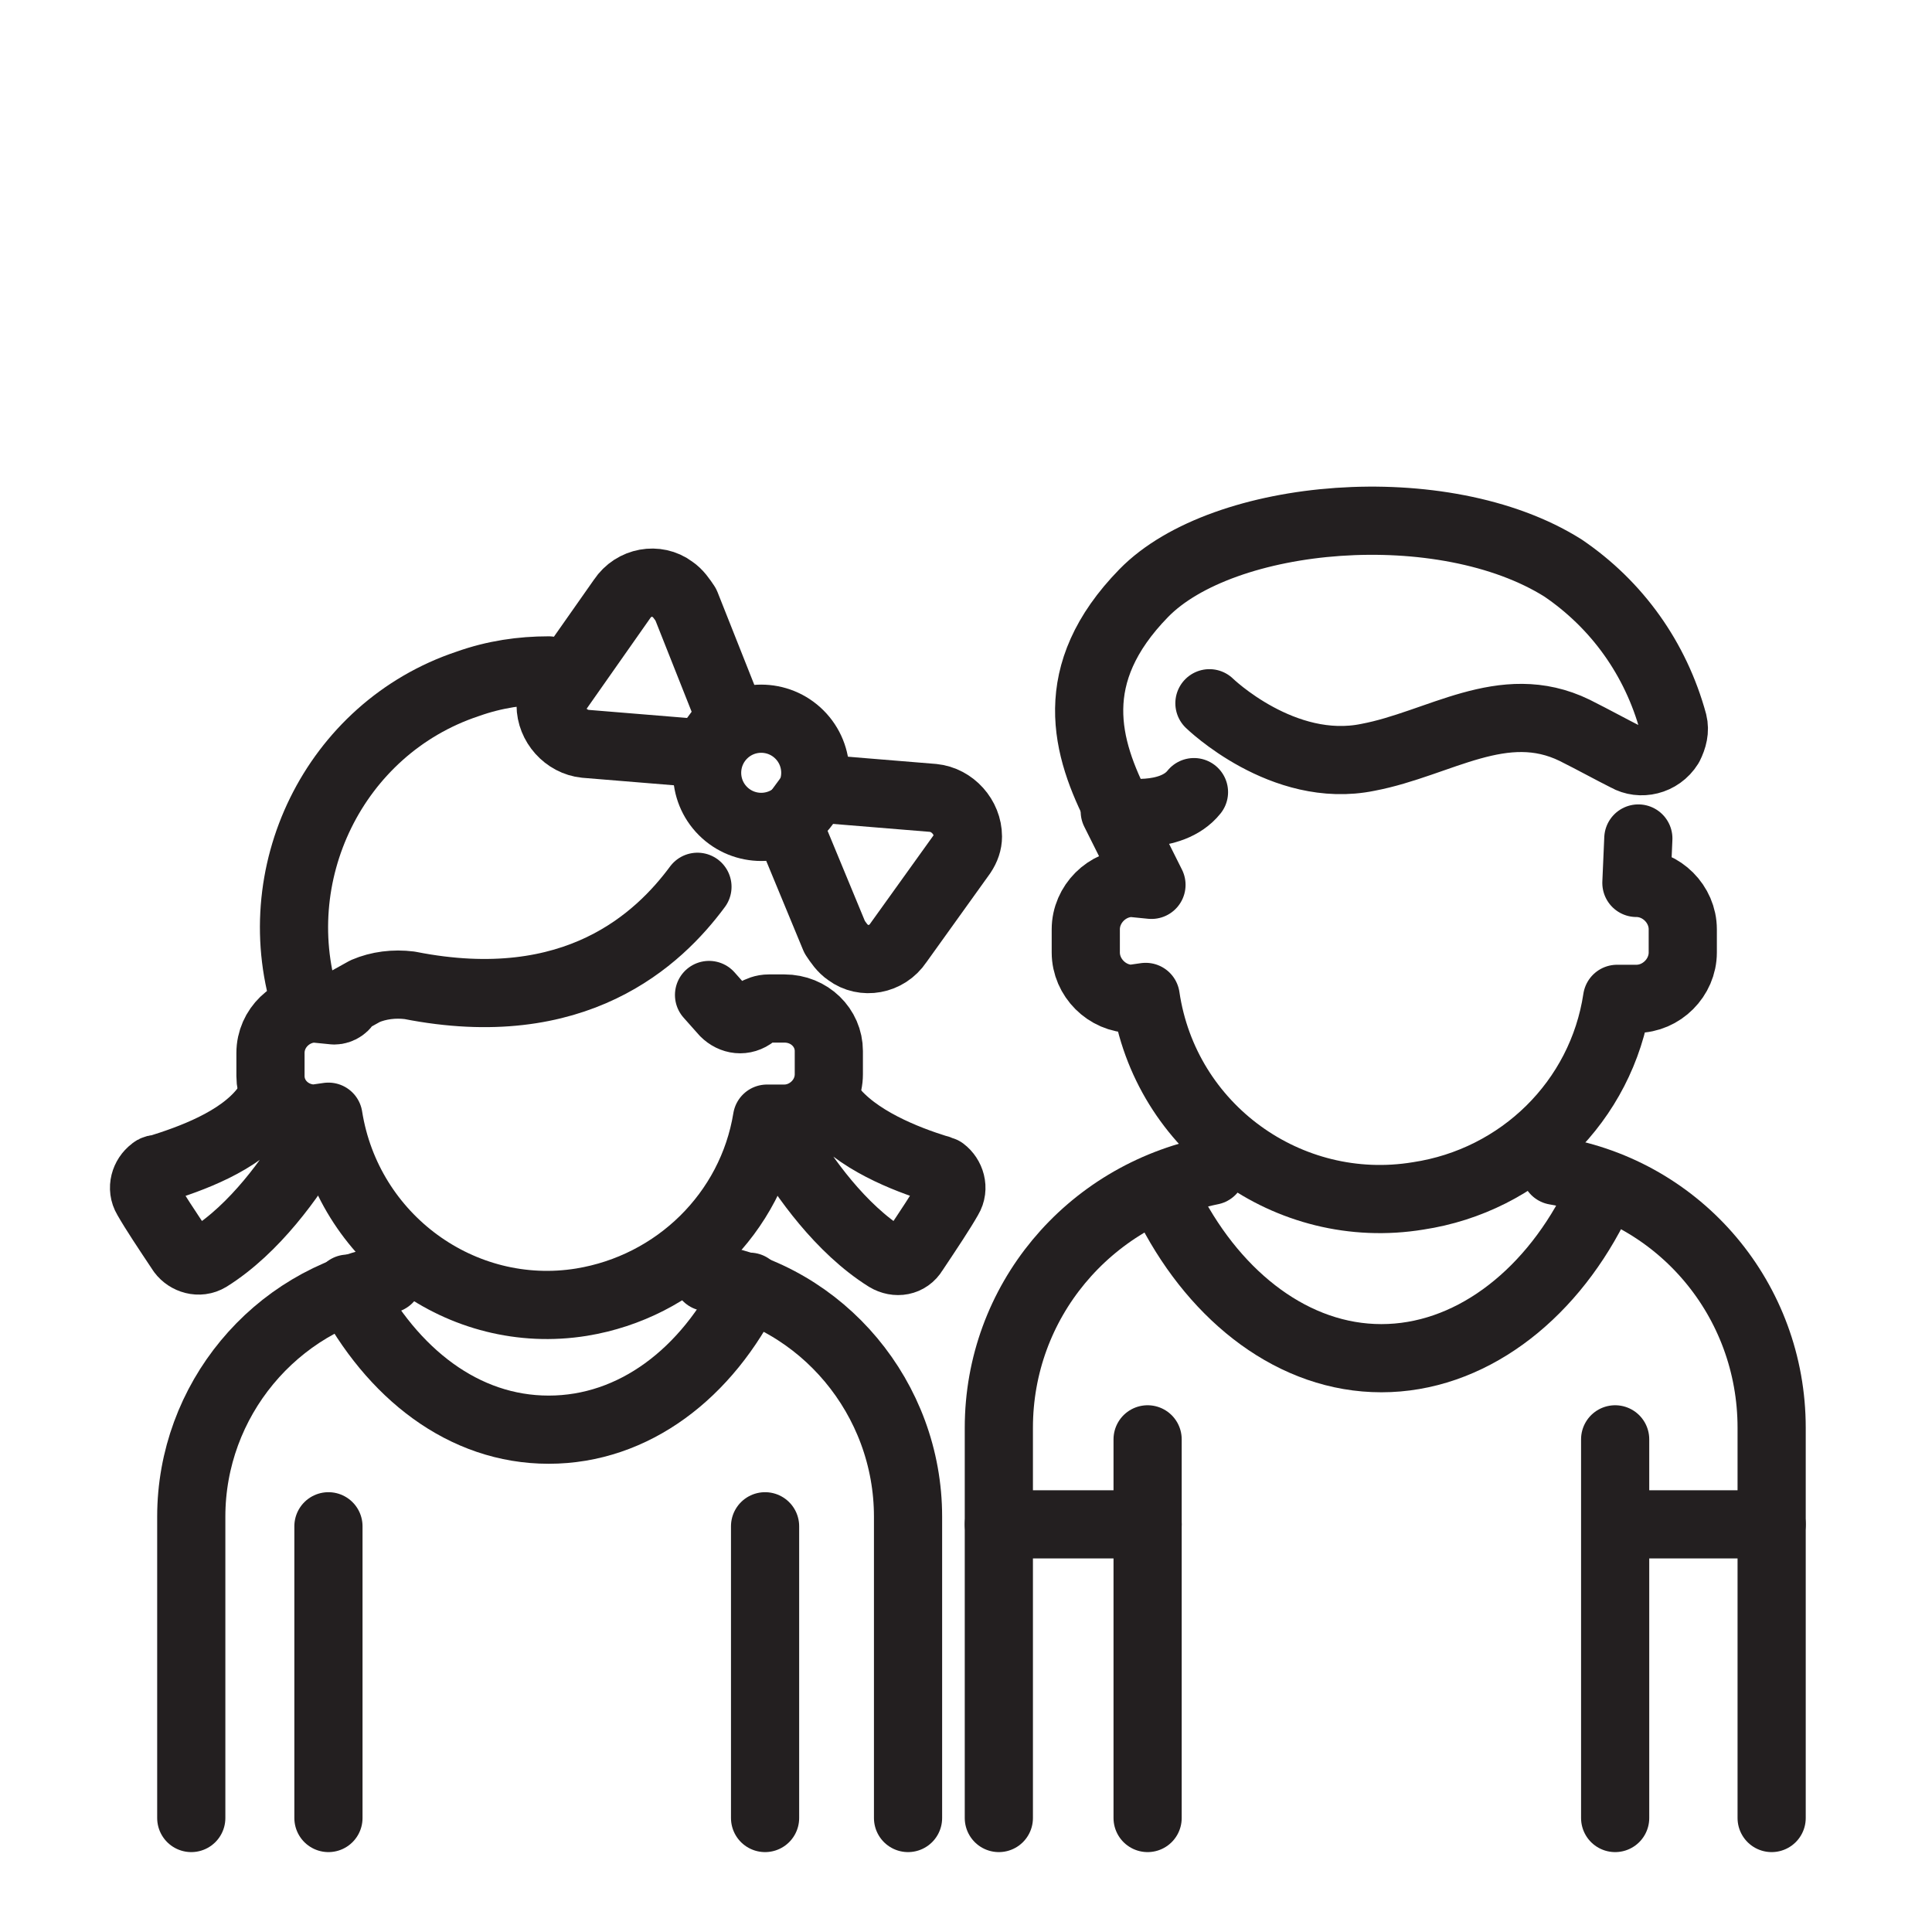 <?xml version="1.0" encoding="UTF-8"?><svg version="1.1" viewBox="0 0 100 100" xmlns="http://www.w3.org/2000/svg" xmlns:xlink="http://www.w3.org/1999/xlink"><!--Generated by IJSVG (https://github.com/curthard89/IJSVG)--><defs><path id="path-2" d="M0,0h7.7"></path><path id="path-3" d="M0,0v15.1"></path><path id="path-1" d="M0,0v19.6"></path></defs><g fill="none"><path stroke="#231F20" stroke-linecap="round" stroke-linejoin="round" stroke-width="3.529" d="M0,0c6.5,1.1 11.2,6.7 11.2,13.3v20.2" transform="translate(80.5, 60.6)"></path><path stroke="#231F20" stroke-linecap="round" stroke-linejoin="round" stroke-width="3.529" d="M0,33.5v-20.2c0,-6.5 4.6,-12 11,-13.3" transform="translate(51.7, 60.6)"></path><path stroke="#231F20" stroke-linecap="round" stroke-linejoin="round" stroke-width="3.529" d="M1.5,0l1.9,3.8l-1,-0.1c-1.3,0 -2.4,1.1 -2.4,2.4v1.2c0,1.3 1.1,2.4 2.4,2.4c0,0 0,0 0,0l0.7,-0.1c1,6.8 7.4,11.4 14.1,10.3c5.3,-0.8 9.5,-4.9 10.3,-10.2h1c1.3,0 2.4,-1.1 2.4,-2.4c0,0 0,0 0,0v-1.2c0,-1.3 -1.1,-2.4 -2.4,-2.4c0,0 0,0 0,0l0.1,-2.3" transform="translate(56.2, 42)"></path><path stroke="#231F20" stroke-linecap="round" stroke-linejoin="round" stroke-width="3.529" d="M0,0.1c2.4,4.6 6.4,7.7 10.9,7.7c4.5,0 8.6,-3.1 11,-7.8" transform="translate(60.6, 62.5)"></path><use stroke="#231F20" stroke-linecap="round" stroke-linejoin="round" stroke-width="3.529" transform="translate(59.4, 74.5)" xlink:href="#path-1"></use><use stroke="#231F20" stroke-linecap="round" stroke-linejoin="round" stroke-width="3.529" transform="translate(83.6, 74.5)" xlink:href="#path-1"></use><path stroke="#231F20" stroke-linecap="round" stroke-linejoin="round" stroke-width="3.529" d="M7.5,10.9c0,0 3.8,3.7 8.2,2.8c3.7,-0.7 7,-3.2 10.7,-1.4c1,0.5 1.9,1 2.7,1.4c0.7,0.4 1.7,0.2 2.2,-0.6c0.2,-0.4 0.3,-0.8 0.2,-1.2c-0.9,-3.3 -2.9,-6.1 -5.7,-8c-6.2,-3.9 -17.6,-2.9 -21.7,1.3c-4.1,4.2 -3,8 -1.3,11.3c0,0 2.7,0.5 3.9,-1" transform="translate(55.1, 25.5)"></path><use stroke="#231F20" stroke-linecap="round" stroke-linejoin="round" stroke-width="3.529" transform="translate(51.7, 78.9)" xlink:href="#path-2"></use><use stroke="#231F20" stroke-linecap="round" stroke-linejoin="round" stroke-width="3.529" transform="translate(84, 78.9)" xlink:href="#path-2"></use><path stroke="#231F20" stroke-linecap="round" stroke-linejoin="round" stroke-width="3.529" d="M0,0c6,1 10.4,6.3 10.4,12.4v15.6" transform="translate(36.6, 66.1)"></path><path stroke="#231F20" stroke-linecap="round" stroke-linejoin="round" stroke-width="3.529" d="M0,27.9v-15.6c0,-6 4.3,-11.2 10.2,-12.3" transform="translate(9.9, 66.2)"></path><path stroke="#231F20" stroke-linecap="round" stroke-linejoin="round" stroke-width="3.529" d="M22.1,0c-2,2.7 -6.3,6.8 -14.9,5.1c-0.8,-0.1 -1.6,0 -2.3,0.3l-0.9,0.5c-0.1,0.3 -0.4,0.5 -0.7,0.5l-1,-0.1c-1.2,0 -2.3,1 -2.3,2.3v0v1.2c0,1.2 1,2.2 2.3,2.2l0.7,-0.1c1,6.3 6.9,10.6 13.1,9.6c4.9,-0.8 8.8,-4.6 9.6,-9.5h0.9c1.2,0 2.3,-1 2.3,-2.3c0,0 0,0 0,0v-1.2c0,-1.2 -1,-2.2 -2.3,-2.2h-0.8c-0.3,0 -0.5,0.1 -0.7,0.2l-0.1,0.1c-0.5,0.4 -1.1,0.3 -1.5,-0.1l-0.8,-0.9" transform="translate(14, 45.9)"></path><path stroke="#231F20" stroke-linecap="round" stroke-linejoin="round" stroke-width="3.529" d="M0.4,5.8l3.3,-4.7c0.6,-0.9 1.8,-1.1 2.6,-0.5c0.3,0.2 0.5,0.5 0.7,0.8l2.3,5.8l-1.4,1.9l-6.1,-0.5c-1,-0.1 -1.8,-1 -1.8,-2c0.1,-0.2 0.2,-0.6 0.4,-0.8Z" transform="translate(28.5, 29.9)"></path><path stroke="#231F20" stroke-linecap="round" stroke-linejoin="round" stroke-width="3.529" d="M9,3.4l-3.3,4.6c-0.6,0.9 -1.8,1.1 -2.6,0.5c-0.3,-0.2 -0.5,-0.5 -0.7,-0.8l-2.4,-5.8l1.4,-1.9l6.1,0.5c1,0.1 1.8,1 1.8,2c7.10543e-15,0.3 -0.1,0.6 -0.3,0.9Z" transform="translate(40.8, 40.8)"></path><path stroke="#231F20" stroke-linecap="round" stroke-linejoin="round" stroke-width="3.529" d="M5.053,1.093c1.093,1.093 1.093,2.866 0,3.96c-1.093,1.093 -2.866,1.093 -3.96,0c-1.093,-1.093 -1.093,-2.866 0,-3.96c1.093,-1.093 2.866,-1.093 3.96,0" transform="translate(36.327, 36.927)"></path><path stroke="#231F20" stroke-linecap="round" stroke-linejoin="round" stroke-width="3.529" d="M0,0.1c2.3,4.4 6,7.3 10.4,7.3c4.4,0 8.2,-2.9 10.4,-7.4" transform="translate(18, 66.6)"></path><use stroke="#231F20" stroke-linecap="round" stroke-linejoin="round" stroke-width="3.529" transform="translate(17, 79)" xlink:href="#path-3"></use><use stroke="#231F20" stroke-linecap="round" stroke-linejoin="round" stroke-width="3.529" transform="translate(39.6, 79)" xlink:href="#path-3"></use><path stroke="#231F20" stroke-linecap="round" stroke-linejoin="round" stroke-width="3.529" d="M2.3,17.5c-2.3,-6.9 1.4,-14.5 8.3,-16.8c1.4,-0.5 2.8,-0.7 4.2,-0.7" transform="translate(13.6, 34.7)"></path><path stroke="#231F20" stroke-linecap="round" stroke-linejoin="round" stroke-width="3.529" d="M8.8,1.8c-1,1.7 -2.9,4.4 -5.3,5.9c-0.5,0.3 -1.1,0.1 -1.4,-0.3c-0.8,-1.2 -1.4,-2.1 -1.8,-2.8c-0.3,-0.5 -0.1,-1.1 0.3,-1.4c0.1,-0.1 0.2,-0.1 0.3,-0.1c1.6,-0.5 4.2,-1.4 5.5,-3.1" transform="translate(7.3, 57.4)"></path><path stroke="#231F20" stroke-linecap="round" stroke-linejoin="round" stroke-width="3.529" d="M0,1.9c1,1.7 2.9,4.4 5.3,5.9c0.5,0.3 1.1,0.2 1.4,-0.3c0.8,-1.2 1.4,-2.1 1.8,-2.8c0.3,-0.5 0.1,-1.1 -0.3,-1.4c-0.1,0 -0.2,-0.1 -0.3,-0.1c-1.6,-0.5 -4.2,-1.5 -5.5,-3.2" transform="translate(40.6, 57.3)"></path><path d="M0,0h100v100h-100Z"></path></g></svg>